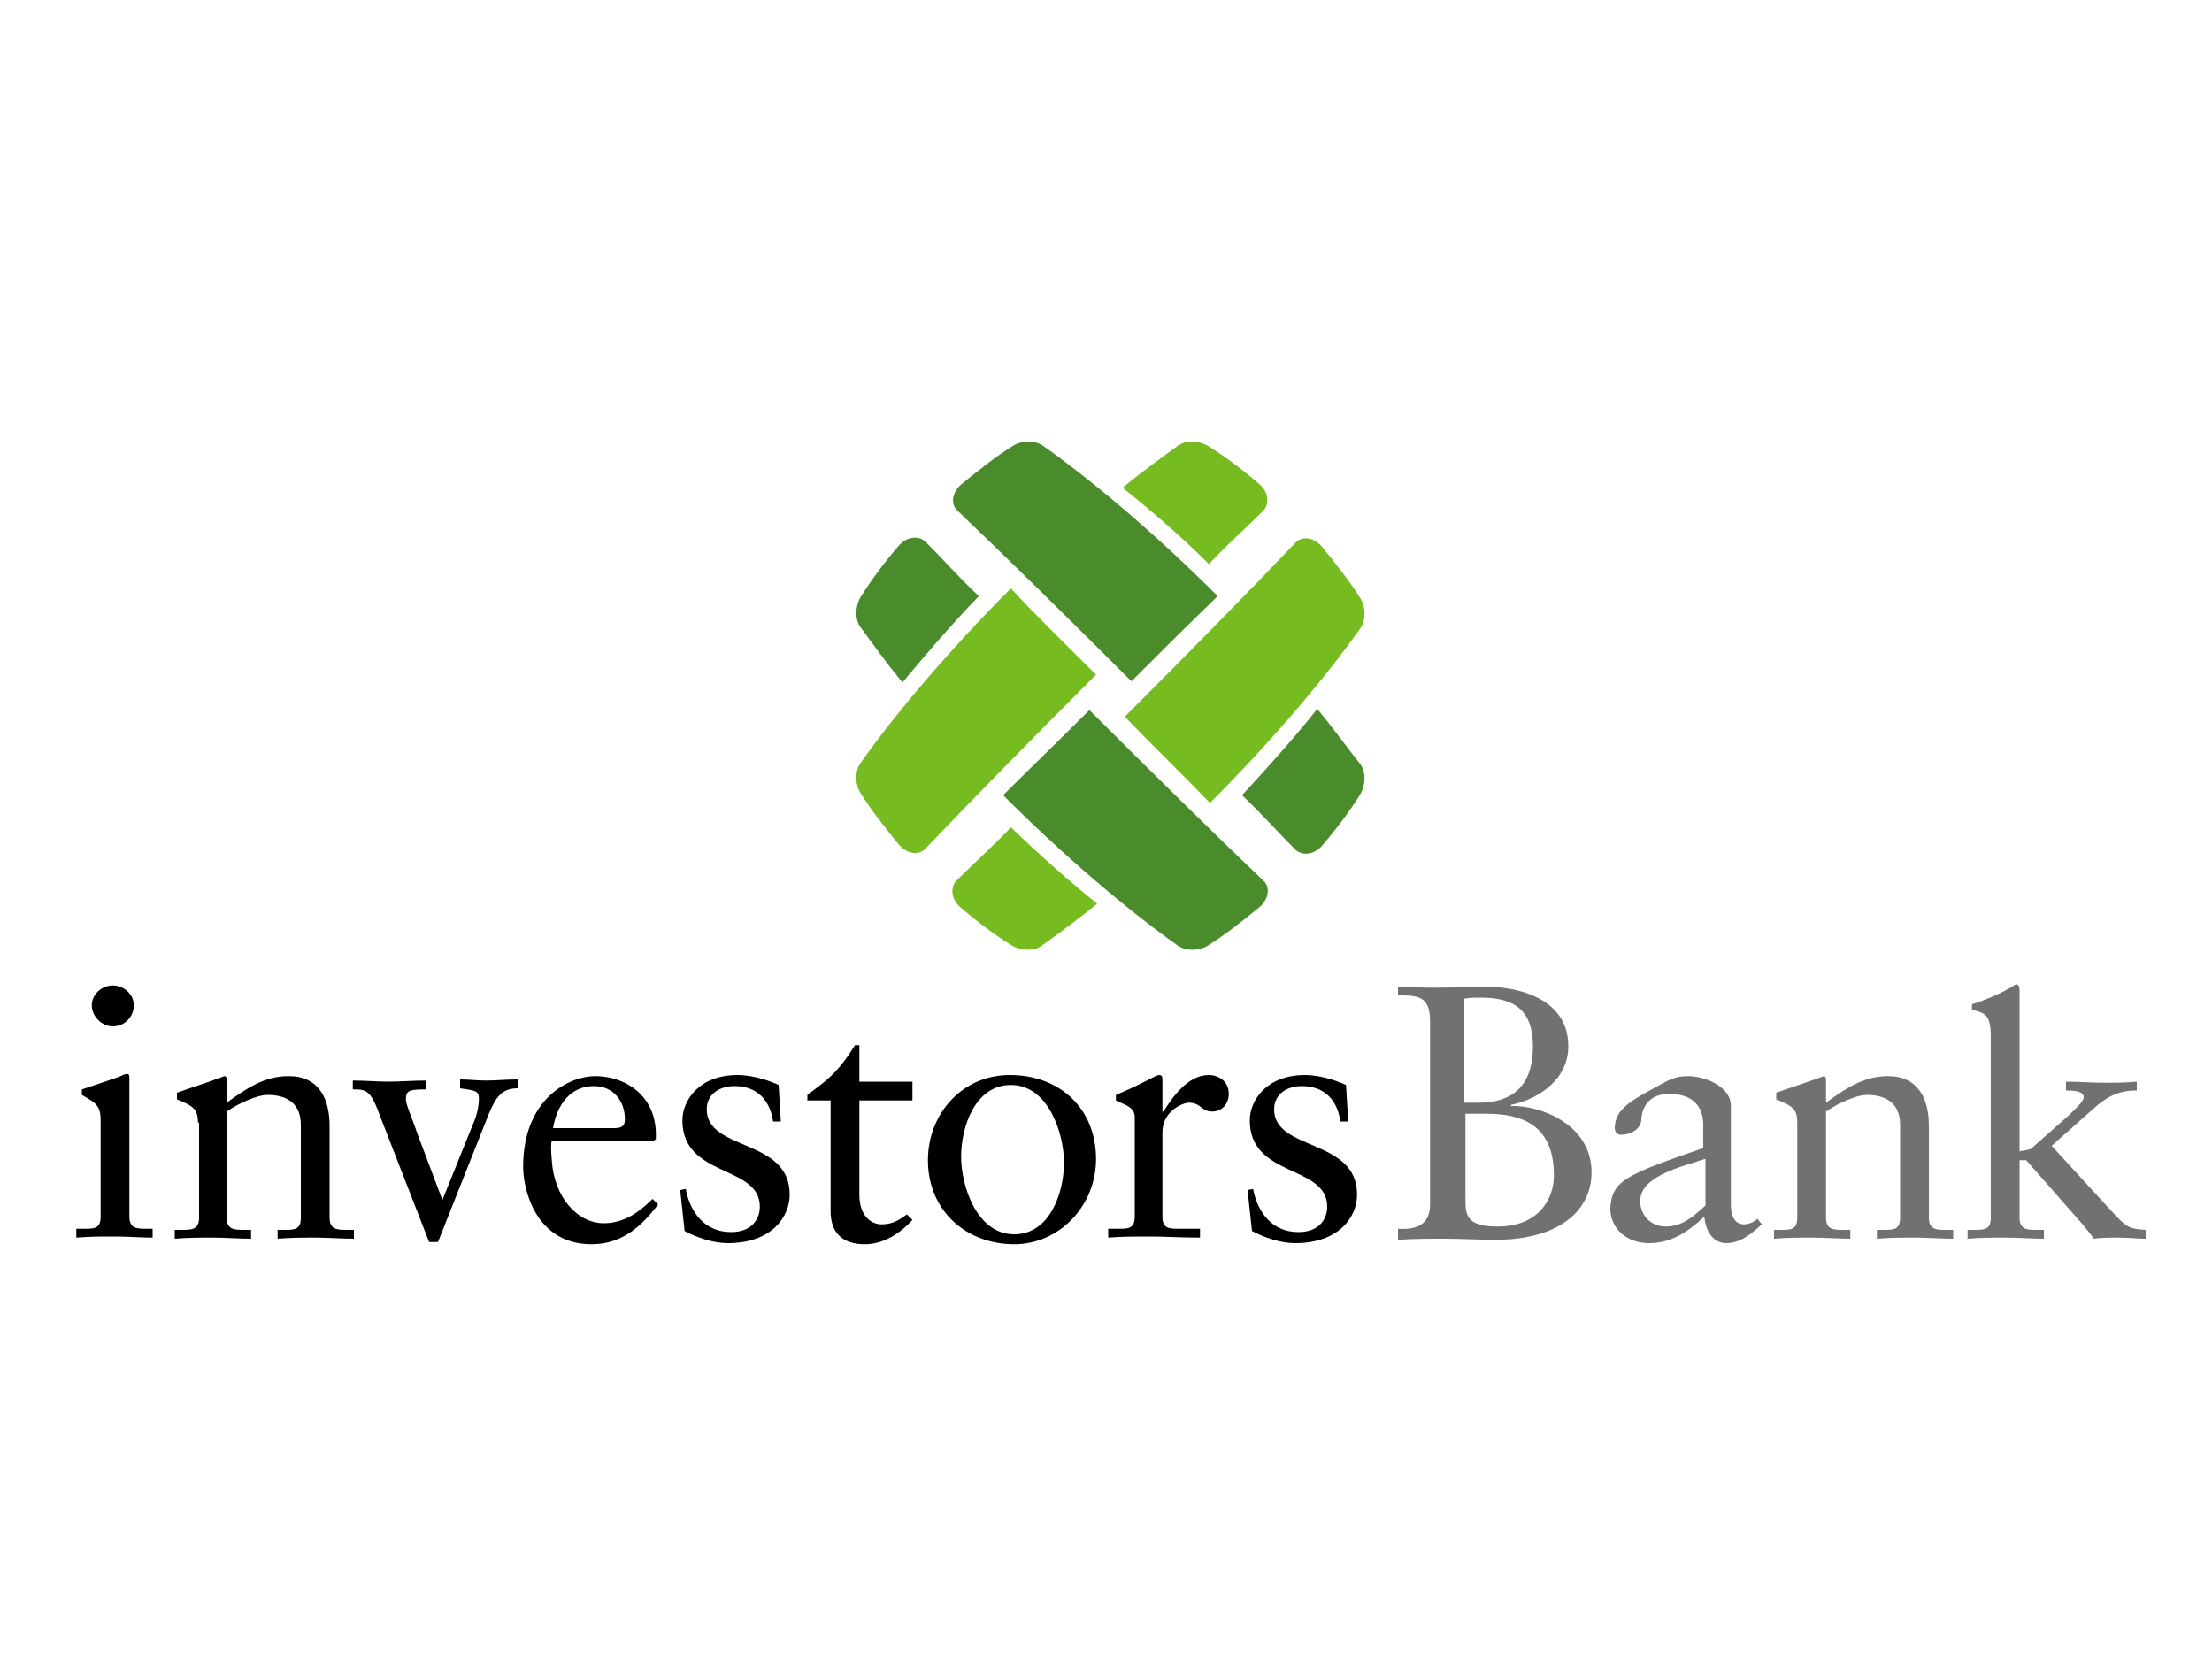 <?xml version="1.0" encoding="UTF-8"?> <svg xmlns="http://www.w3.org/2000/svg" xmlns:xlink="http://www.w3.org/1999/xlink" version="1.1" id="Layer_1" x="0px" y="0px" viewBox="0 0 200 150" style="enable-background:new 0 0 200 150;" xml:space="preserve"> <style type="text/css"> .st0{fill:#231F20;} .st1{fill:#14487E;} .st2{fill:#818285;} .st3{fill-rule:evenodd;clip-rule:evenodd;fill:#00588E;} .st4{fill-rule:evenodd;clip-rule:evenodd;fill:#FFFFFF;} .st5{fill:none;stroke:#818285;} .st6{fill:#A8AAAD;} .st7{fill:#DCDDDE;} .st8{fill:none;stroke:#FFFFFF;stroke-width:5;} .st9{fill:#B0283E;} .st10{fill:#010101;} .st11{fill:#FFFFFF;} .st12{fill:#010101;stroke:#010101;stroke-width:0.86;} .st13{fill:#FFFFFF;stroke:#010101;stroke-width:0.43;} .st14{fill:#070808;} .st15{fill:#6F92CB;} .st16{fill:#809FD3;} .st17{fill:#9FB0DA;} .st18{fill:#85A1D3;} .st19{fill:#4E7DBF;} .st20{fill:#5887C5;} .st21{fill:#4A79BC;} .st22{fill:#436BB3;} .st23{fill:url(#SVGID_1_);} .st24{fill:url(#SVGID_2_);} .st25{fill:url(#SVGID_3_);} .st26{fill:url(#SVGID_4_);} .st27{fill:url(#SVGID_5_);} .st28{opacity:0.23;fill:#FFFFFF;enable-background:new ;} .st29{clip-path:url(#SVGID_9_);} .st30{fill:#237DAC;} .st31{clip-path:url(#SVGID_11_);} .st32{clip-path:url(#SVGID_13_);} .st33{clip-path:url(#SVGID_15_);} .st34{clip-path:url(#SVGID_17_);} .st35{clip-path:url(#SVGID_19_);} .st36{clip-path:url(#SVGID_21_);} .st37{fill:url(#SVGID_22_);} .st38{fill-rule:evenodd;clip-rule:evenodd;fill:#F47822;} .st39{fill:none;stroke:#21428A;stroke-width:1.653;stroke-miterlimit:2.613;} .st40{fill-rule:evenodd;clip-rule:evenodd;fill:#21428A;} .st41{clip-path:url(#SVGID_24_);} .st42{clip-path:url(#SVGID_26_);} .st43{clip-path:url(#SVGID_28_);} .st44{fill:#BE202E;} .st45{fill:#C3C5C6;} .st46{fill:#DE3447;} .st47{fill:#B8DEDE;} .st48{fill:#205D7B;} .st49{fill-rule:evenodd;clip-rule:evenodd;fill:#205D7B;} .st50{fill:#F15B39;} .st51{fill:#B6B4B4;} .st52{fill:#333333;} .st53{fill:#622D50;} .st54{clip-path:url(#SVGID_30_);} .st55{clip-path:url(#SVGID_32_);} .st56{clip-path:url(#SVGID_34_);} .st57{clip-path:url(#SVGID_36_);} .st58{clip-path:url(#SVGID_38_);} .st59{clip-path:url(#SVGID_40_);} .st60{clip-path:url(#SVGID_42_);fill:url(#SVGID_43_);} .st61{fill:#006EB6;} .st62{fill:#1A2F5B;} .st63{fill:#F47D4B;} .st64{fill:#223F82;} .st65{fill:#CB2327;} .st66{clip-path:url(#SVGID_47_);} .st67{fill:#AFC5DF;} .st68{fill:#1C4583;} .st69{fill:url(#SVGID_48_);} .st70{fill:#FFCC04;} .st71{fill:url(#SVGID_49_);} .st72{fill:#01663E;} .st73{fill:#66AA44;} .st74{fill-rule:evenodd;clip-rule:evenodd;fill:#231F20;} .st75{fill:none;stroke:#000000;stroke-width:0.73;stroke-miterlimit:10;} .st76{fill:#00578E;} .st77{fill:none;stroke:#B1790C;} .st78{fill:#8E8D90;} .st79{fill-rule:evenodd;clip-rule:evenodd;fill:#6B95BE;} .st80{fill:none;stroke:#FFFFFF;stroke-width:3.649;} .st81{fill:#4A8B2C;} .st82{fill:#76BC21;} .st83{fill:#6F7271;} .st84{fill-rule:evenodd;clip-rule:evenodd;fill:#00173B;} .st85{fill-rule:evenodd;clip-rule:evenodd;fill:url(#SVGID_50_);} .st86{fill-rule:evenodd;clip-rule:evenodd;fill:url(#SVGID_51_);} .st87{fill-rule:evenodd;clip-rule:evenodd;fill:url(#SVGID_52_);} .st88{fill:url(#SVGID_53_);} .st89{fill:url(#SVGID_55_);} .st90{fill-rule:evenodd;clip-rule:evenodd;fill:url(#SVGID_56_);} .st91{fill-rule:evenodd;clip-rule:evenodd;fill:url(#SVGID_58_);} .st92{fill-rule:evenodd;clip-rule:evenodd;fill:url(#SVGID_59_);} .st93{fill-rule:evenodd;clip-rule:evenodd;fill:url(#SVGID_61_);} .st94{fill:url(#SVGID_62_);} .st95{fill:url(#SVGID_64_);} .st96{fill-rule:evenodd;clip-rule:evenodd;fill:url(#SVGID_65_);} .st97{fill:#00173B;} .st98{fill:url(#SVGID_67_);} .st99{clip-path:url(#SVGID_68_);fill:url(#SVGID_70_);} .st100{clip-path:url(#SVGID_71_);fill:url(#SVGID_73_);} .st101{clip-path:url(#SVGID_74_);fill:url(#SVGID_76_);} .st102{clip-path:url(#SVGID_77_);fill:url(#SVGID_79_);} .st103{clip-path:url(#SVGID_80_);fill:url(#SVGID_81_);} .st104{clip-path:url(#SVGID_82_);fill:url(#SVGID_83_);} .st105{clip-path:url(#SVGID_84_);fill:url(#SVGID_85_);} .st106{clip-path:url(#SVGID_86_);fill:url(#SVGID_87_);} .st107{clip-path:url(#SVGID_88_);fill:url(#SVGID_89_);} .st108{fill:#096451;} .st109{fill:#1D437D;} .st110{fill:#C52126;} .st111{fill-rule:evenodd;clip-rule:evenodd;fill:#C52126;} .st112{fill-rule:evenodd;clip-rule:evenodd;fill:#1D437D;} </style> <g> <path class="st81" d="M102.3,61.6c-5.8-5.8-11.4-11.3-15.7-15.4c-0.7-0.6-0.5-1.7,0.3-2.4c1.6-1.3,3.1-2.5,4.7-3.5 c0.8-0.5,2-0.5,2.7,0c4.4,3.1,10.2,8,15.8,13.6C107.6,56.3,105,58.9,102.3,61.6"></path> <path class="st81" d="M119.1,64.1c1.5,1.8,2.7,3.5,3.9,5c0.5,0.7,0.5,1.8,0,2.7c-1,1.6-2.2,3.2-3.5,4.7c-0.7,0.8-1.8,0.9-2.4,0.3 c-1.5-1.5-3-3.2-4.8-4.9C114.8,69.2,117.2,66.5,119.1,64.1"></path> <path class="st82" d="M101.7,64.8c5.8-5.8,11.3-11.4,15.4-15.7c0.6-0.7,1.7-0.5,2.4,0.3c1.3,1.6,2.5,3.1,3.5,4.7 c0.5,0.8,0.5,2,0,2.7c-3.1,4.4-8,10.2-13.6,15.8C107,70.1,104.3,67.5,101.7,64.8"></path> <path class="st82" d="M99.2,81.7c-1.8,1.5-3.5,2.7-5,3.8c-0.7,0.5-1.8,0.5-2.7,0c-1.6-1-3.2-2.2-4.7-3.5c-0.8-0.7-0.9-1.8-0.3-2.4 c1.5-1.5,3.2-3,4.9-4.8C94.1,77.4,96.7,79.7,99.2,81.7"></path> <path class="st82" d="M99.1,61c-5.8,5.8-11.3,11.4-15.4,15.7c-0.6,0.7-1.7,0.5-2.4-0.3c-1.3-1.6-2.5-3.1-3.5-4.7 c-0.5-0.8-0.5-2,0-2.7c3.1-4.4,8-10.2,13.6-15.8C93.7,55.7,96.4,58.3,99.1,61"></path> <path class="st82" d="M101.5,44.1c1.8-1.5,3.5-2.7,5-3.8c0.7-0.5,1.8-0.5,2.7,0c1.6,1,3.2,2.2,4.7,3.5c0.8,0.7,0.9,1.8,0.3,2.4 c-1.5,1.5-3.2,3-4.9,4.8C106.7,48.4,104,46.1,101.5,44.1"></path> <path class="st81" d="M98.5,64.2c5.8,5.8,11.4,11.3,15.7,15.4c0.7,0.6,0.5,1.7-0.3,2.4c-1.6,1.3-3.1,2.5-4.7,3.5 c-0.8,0.5-2,0.5-2.7,0c-4.4-3.1-10.2-8-15.8-13.6C93.1,69.5,95.8,66.9,98.5,64.2"></path> <path class="st81" d="M81.6,61.7c-1.5-1.8-2.7-3.5-3.8-5c-0.5-0.7-0.5-1.8,0-2.7c1-1.6,2.2-3.2,3.5-4.7c0.7-0.8,1.8-0.9,2.4-0.3 c1.5,1.5,3,3.2,4.8,4.9C85.9,56.6,83.6,59.3,81.6,61.7"></path> <path d="M7,111.1h0.6c0.9,0,1.5,0,1.5-1.1v-8.7c0-1.4-0.5-1.6-1.7-2.3v-0.5c1.5-0.5,3.3-1.1,3.5-1.2c0.2-0.1,0.4-0.2,0.6-0.2 c0.2,0,0.2,0.2,0.2,0.5v12.4c0,1.1,0.7,1.1,1.6,1.1h0.5v0.8c-1.1,0-2.2-0.1-3.4-0.1c-1.2,0-2.3,0-3.5,0.1V111.1z"></path> <path d="M10.2,92.8c-1,0-1.9-0.9-1.9-1.9c0-1,0.9-1.8,1.9-1.8c1,0,1.9,0.8,1.9,1.8C12.1,91.9,11.3,92.8,10.2,92.8"></path> <path d="M17.9,101.5c0-1.2-0.4-1.5-1.9-2.1v-0.6c1.4-0.5,2.7-0.9,4.3-1.5c0.1,0,0.2,0.1,0.2,0.3v2.1c1.8-1.3,3.4-2.4,5.6-2.4 c2.7,0,3.7,2,3.7,4.5v8.3c0,1.1,0.7,1.1,1.6,1.1H32v0.8c-1.1,0-2.3-0.1-3.4-0.1c-1.2,0-2.3,0-3.5,0.1v-0.8h0.6c0.9,0,1.5,0,1.5-1.1 v-8.4c0-1.8-1.1-2.7-3-2.7c-1,0-2.7,0.8-3.7,1.5v9.6c0,1.1,0.7,1.1,1.6,1.1h0.6v0.8c-1.1,0-2.3-0.1-3.4-0.1c-1.2,0-2.3,0-3.5,0.1 v-0.8h0.6c0.9,0,1.6,0,1.6-1.1V101.5z"></path> <path d="M34.4,101c-0.9-2.5-1.3-2.5-2.5-2.5v-0.8c1.1,0,2.2,0.1,3.2,0.1c1.1,0,2.2-0.1,3.4-0.1v0.8c-1.5,0-1.8,0.1-1.8,0.9 c0,0.5,0.5,1.5,1,3l2.3,6.1l2.7-6.7c0.4-0.9,0.6-1.7,0.6-2.5c0-0.7-0.4-0.7-1.7-0.9v-0.8c0.8,0,1.5,0.1,2.3,0.1 c1,0,1.9-0.1,2.9-0.1v0.8c-1.5,0-2,0.9-2.6,2.3l-4.6,11.6h-0.8L34.4,101z"></path> <path d="M49.9,103.1c-0.1,0.3-0.1,0.8,0,1.9c0.2,3.1,2.2,5.6,4.7,5.6c1.8,0,3.2-1,4.4-2.2l0.5,0.5c-1.5,2-3.3,3.6-6,3.6 c-5.1,0-6.2-5-6.2-7c0-6.3,4.3-8.2,6.5-8.2c2.6,0,5.4,1.6,5.5,5.1c0,0.2,0,0.4,0,0.6l-0.3,0.2H49.9z M55.6,102 c0.8,0,0.9-0.4,0.9-0.8c0-1.6-1-3-2.8-3c-2,0-3.3,1.5-3.7,3.8H55.6z"></path> <path d="M62,107.5c0.4,2.1,1.7,3.9,4.1,3.9c1.9,0,2.6-1.2,2.6-2.3c0-3.8-7-2.6-7-7.8c0-1.8,1.5-4.1,5-4.1c1,0,2.4,0.3,3.7,0.9 l0.2,3.3h-0.7c-0.3-2-1.5-3.2-3.5-3.2c-1.3,0-2.5,0.7-2.5,2.1c0,3.8,7.5,2.6,7.5,7.7c0,2.1-1.7,4.4-5.6,4.4c-1.3,0-2.8-0.5-3.9-1.1 l-0.4-3.7L62,107.5z"></path> <path d="M77.7,108c0,2.1,1.2,2.7,2,2.7c0.9,0,1.5-0.3,2.3-0.9l0.5,0.5c-1.1,1.2-2.6,2.2-4.3,2.2c-2.1,0-3.1-1.1-3.1-3v-10H73v-0.5 c1.7-1.3,2.7-1.9,4.3-4.5h0.4v3.3h4.8v1.7h-4.8V108z"></path> <path d="M91.3,97.2c4.5,0,7.8,3,7.8,7.6c0,4.2-3.3,7.7-7.4,7.7c-4.3,0-7.8-3-7.8-7.6C83.9,100.7,87,97.2,91.3,97.2 M91.7,111.6 c3.2,0,4.5-3.7,4.5-6.5c0-2.6-1.4-7-4.8-7c-3.2,0-4.5,3.7-4.5,6.5C86.9,107.2,88.3,111.6,91.7,111.6"></path> <path d="M100.2,111.1h0.9c0.9,0,1.5,0,1.5-1.1V101c0-1-1.2-1.2-1.7-1.5v-0.5c2.4-1,3.6-1.8,3.9-1.8c0.2,0,0.3,0.1,0.3,0.4v2.9h0.1 c0.8-1.3,2.2-3.3,4.1-3.3c0.8,0,1.8,0.5,1.8,1.7c0,0.9-0.6,1.6-1.5,1.6c-1,0-1-0.8-2.1-0.8c-0.5,0-2.4,0.7-2.4,2.7v7.6 c0,1.1,0.6,1.1,1.6,1.1h1.8v0.8c-1.8,0-3.1-0.1-4.5-0.1c-1.3,0-2.7,0-3.8,0.1V111.1z"></path> <path d="M113.3,107.5c0.4,2.1,1.7,3.9,4.1,3.9c1.9,0,2.6-1.2,2.6-2.3c0-3.8-7-2.6-7-7.8c0-1.8,1.5-4.1,5-4.1c1,0,2.4,0.3,3.7,0.9 l0.2,3.3h-0.7c-0.3-2-1.5-3.2-3.5-3.2c-1.3,0-2.5,0.7-2.5,2.1c0,3.8,7.5,2.6,7.5,7.7c0,2.1-1.7,4.4-5.6,4.4c-1.3,0-2.8-0.5-3.9-1.1 l-0.4-3.7L113.3,107.5z"></path> <path class="st83" d="M193.1,98.6c-1.7,0-2.8,0.7-4,1.8l-3.6,3.2l5.5,6c1.3,1.4,1.5,1.5,3,1.6v0.8c-0.8,0-1.4-0.1-2.5-0.1 c-0.7,0-1.5,0-2.2,0.1c-0.3-0.5-0.7-0.9-1-1.3l-5.1-5.8h-0.6v5.2c0,1.1,0.7,1.1,1.6,1.1h0.6v0.8c-1.1,0-2.3-0.1-3.4-0.1 c-1.2,0-2.3,0-3.5,0.1v-0.8h0.6c0.9,0,1.5,0,1.5-1.1V93.8c0-2.1-0.5-2.2-1.7-2.5v-0.5c1.3-0.4,2.6-1,3.3-1.4 c0.4-0.2,0.6-0.4,0.7-0.4c0.2,0,0.3,0.2,0.3,0.5v14.6l1-0.2l3.5-3.1c0.5-0.5,1.3-1.2,1.3-1.6c0-0.6-1.1-0.6-1.6-0.6v-0.8 c1.1,0,2.3,0.1,3.4,0.1c1,0,2,0,3-0.1V98.6z"></path> <path class="st83" d="M126.4,111.1c1.6,0.1,2.9-0.3,2.9-2.2V92.3c0-2.3-1.2-2.3-2.9-2.3v-0.8c0.9,0,1.8,0.1,2.7,0.1h1 c1.8,0,3-0.1,4.2-0.1c2.4,0,7.5,0.8,7.5,5.4c0,3-2.7,4.8-5.2,5.3v0.1c2.4-0.1,7.3,1.5,7.3,6c0,3.5-3,6.1-8.7,6.1 c-1.5,0-3-0.1-4.6-0.1c-1.4,0-2.8,0-4.2,0.1V111.1z M132.5,99.7h1.2c2.6,0,4.9-1.1,4.9-5.1c0-3.7-2.2-4.4-4.8-4.4 c-0.4,0-0.9,0-1.4,0.1V99.7z M132.5,108.3c0,1.5,0,2.6,2.9,2.6c3.8,0,5.1-2.6,5.1-4.6c0-4.6-2.9-5.6-6.1-5.6h-1.9V108.3z"></path> <path class="st83" d="M159.3,110.7c-0.9,0.8-1.9,1.7-3.2,1.7c-1.3,0-1.9-1.2-2-2.4c-1.5,1.4-3,2.4-5,2.4c-2.1,0-3.5-1.4-3.5-3.1 c0.1-2.6,1.5-3.1,8.4-5.5v-2.1c0-1.8-1.1-2.8-3.1-2.8c-1.4,0-2.4,0.8-2.5,2.3c0,0.9-1,1.4-1.8,1.4c-0.5,0-0.6-0.4-0.6-0.6 c0-1.7,1.5-2.5,3.7-3.7c1.1-0.6,1.7-1,2.9-1c1.5,0,3.9,0.9,3.9,2.7v8.9c0,1.3,0.5,1.8,1.2,1.8c0.4,0,0.9-0.2,1.2-0.5L159.3,110.7z M154.1,104.8c-1.6,0.6-5.8,1.4-5.8,3.8c0,1.3,1,2.3,2.3,2.3c1.5,0,2.5-0.9,3.6-1.9V104.8z"></path> <path class="st83" d="M162.5,101.5c0-1.2-0.4-1.5-1.9-2.1v-0.6c1.4-0.5,2.7-0.9,4.3-1.5c0.1,0,0.2,0.1,0.2,0.3v2.1 c1.8-1.3,3.4-2.4,5.6-2.4c2.7,0,3.7,2,3.7,4.5v8.3c0,1.1,0.7,1.1,1.6,1.1h0.6v0.8c-1.1,0-2.3-0.1-3.4-0.1c-1.2,0-2.3,0-3.5,0.1 v-0.8h0.6c0.9,0,1.5,0,1.5-1.1v-8.4c0-1.8-1.1-2.7-3-2.7c-1,0-2.7,0.8-3.7,1.5v9.6c0,1.1,0.7,1.1,1.6,1.1h0.6v0.8 c-1.1,0-2.3-0.1-3.4-0.1s-2.3,0-3.5,0.1v-0.8h0.6c0.9,0,1.5,0,1.5-1.1V101.5z"></path> </g> </svg> 